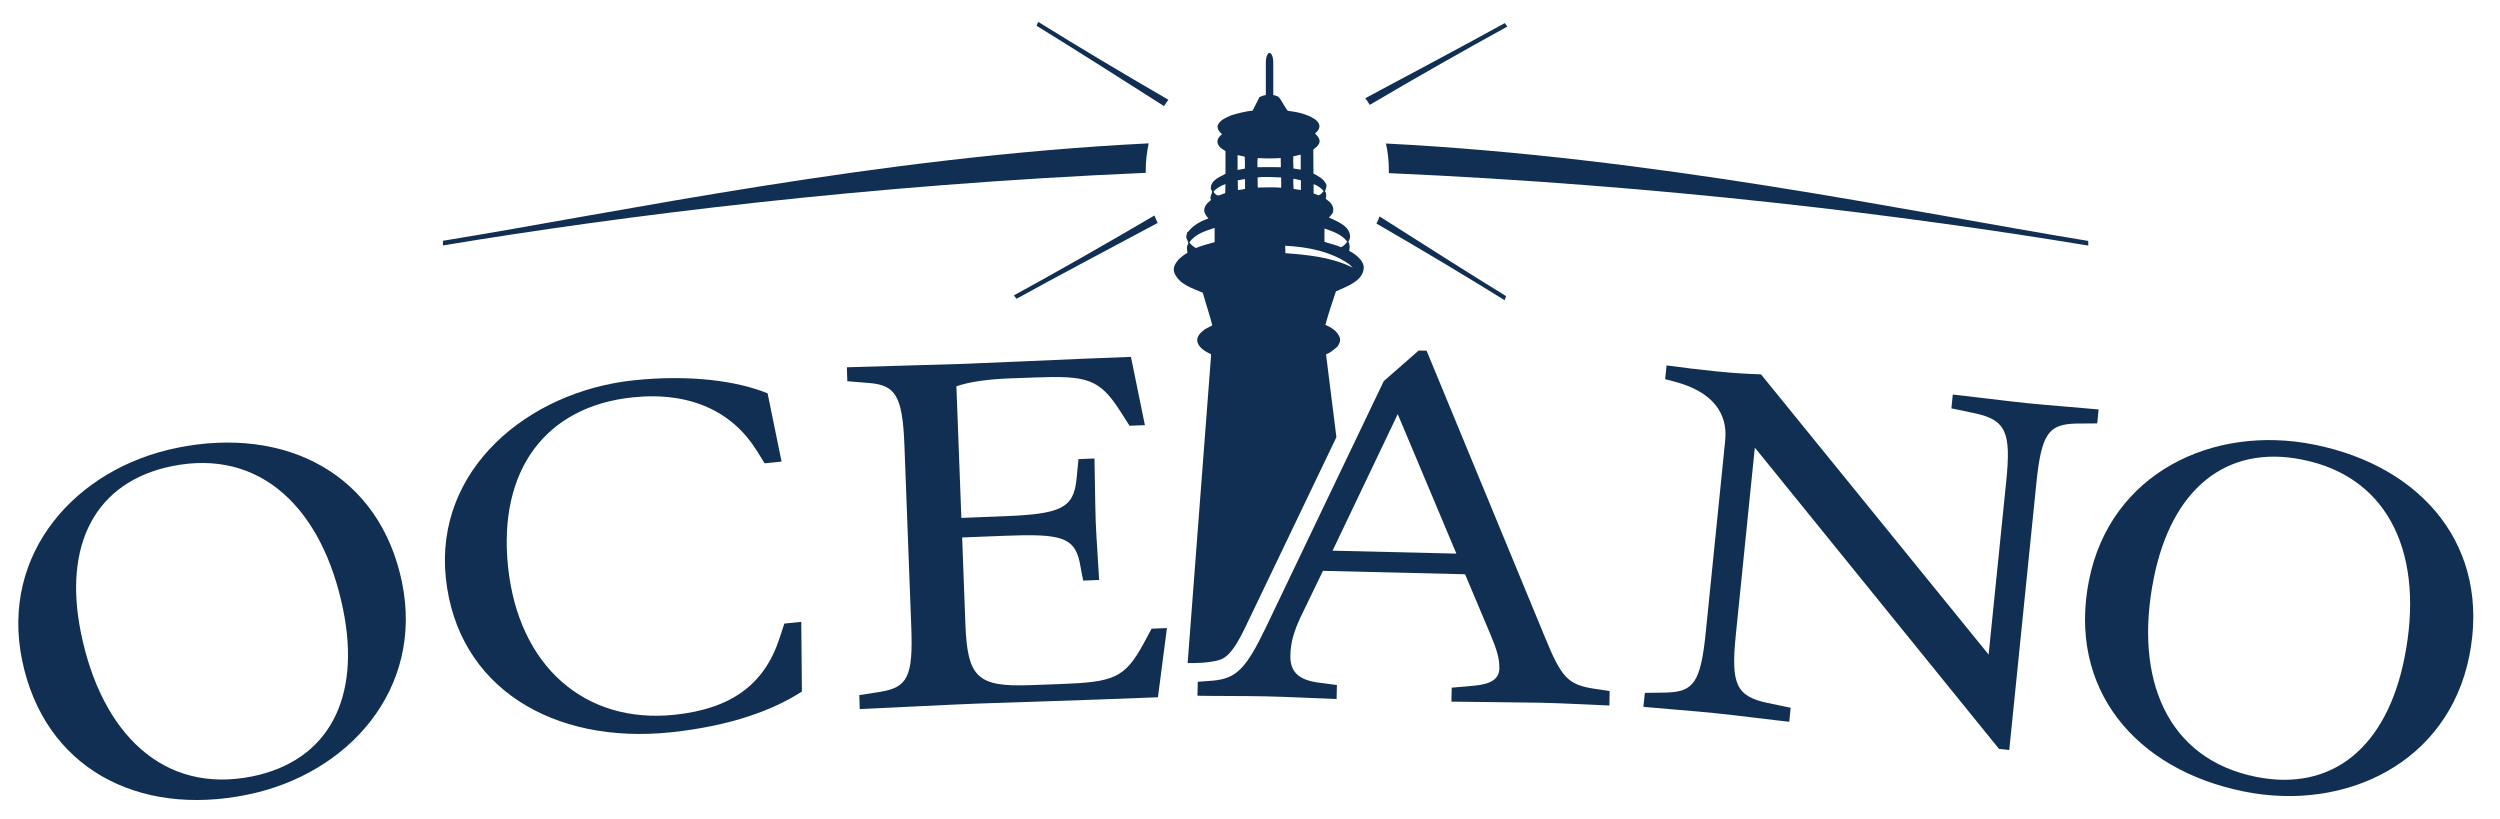 <?xml version="1.0" encoding="utf-8"?>
<!-- Generator: Adobe Illustrator 22.1.0, SVG Export Plug-In . SVG Version: 6.00 Build 0)  -->
<svg version="1.1" id="svg2" xmlns="http://www.w3.org/2000/svg" xmlns:xlink="http://www.w3.org/1999/xlink" x="0px" y="0px"
	 viewBox="0 0 2148 704" style="enable-background:new 0 0 2148 704;" xml:space="preserve">
<style type="text/css">
	.st0{clip-path:url(#SVGID_2_);}
	.st1{fill:#102F52;}
</style>
<g id="g10" transform="matrix(1.333 0 0 -1.333 0 1440)">
	<g id="g12">
		<g>
			<defs>
				<rect id="SVGID_1_" x="-500.7" y="87.7" width="2560" height="1440"/>
			</defs>
			<clipPath id="SVGID_2_">
				<use xlink:href="#SVGID_1_"  style="overflow:visible;"/>
			</clipPath>
			<g id="g14" class="st0">
				<g id="g20" transform="translate(291.433 512.063)">
					<path id="path22" class="st1" d="M-180.8,267.7c-48.8-10-70.2-50.1-58.4-107.7c13.2-64.5,53-103.9,110.5-92.2
						c48.8,10,70.2,50.1,58.4,107.7C-83.5,240.1-123.3,279.5-180.8,267.7 M-131.9,56c-70.7-14.5-131,17.2-145.3,86.7
						c-14.1,68.9,34.6,123.5,99.6,136.8c70.7,14.5,131-17.2,145.3-86.7C-18.2,123.9-66.9,69.3-131.9,56"/>
				</g>
				<g id="g24" transform="translate(697.667 366.845)">
					<path id="path26" class="st1" d="M-180.8,267.7c-17.6-11.5-45.2-22.2-84.6-26.3c-75.8-7.9-137.5,28.9-144.9,99.5
						c-7.3,70,53,120.2,121.1,127.4c36.4,3.8,66.7-0.4,86.3-8.4l9-44l-10.9-1.1l-5.3,8.5c-15.5,24.6-42.3,37.9-79.8,34
						c-55.8-5.8-86.8-46.6-80.3-109.2c6.7-64.2,49.7-101.4,107.2-95.4c36.4,3.8,58,19.3,67.8,49.4l3.1,9.4l10.9,1.1L-180.8,267.7"/>
				</g>
				<g id="g28" transform="translate(927.16 363.136)">
					<path id="path30" class="st1" d="M-180.8,267.7l-39.9-1.5c-22-0.8-63.4-2.1-77.3-2.6c-13.9-0.5-67-3.2-75-3.5l-0.3,9l13.5,2.1
						c17.5,2.9,21.3,9.5,20,42.2l-4.4,116.6c-1.2,32.4-5.9,39-23.2,40.3l-13.6,1.1l-0.3,9c8.1,0.3,61.2,1.7,75.1,2.2
						c13.9,0.5,69.9,3,77.2,3.3l30.8,1.2l9-44l-9.9-0.4l-5.8,9.1c-13.6,21.3-21.4,23.3-55.8,22l-16.5-0.6c-15-0.6-26.7-2.6-33.5-5.1
						l3.2-84.8l27.8,1.1c36.2,1.4,44.5,5.2,46.4,23.6l1.3,13.2l10.3,0.4c0.2-6.4,0.4-28.6,0.8-40.8c0.5-12.2,1.9-30.5,2.2-37.5
						l-10.3-0.4l-2.3,12.1c-3.5,15.9-12.4,18.2-47.9,16.8l-27.8-1.1l2.1-55.9c1.3-34.4,7.8-40.5,41.5-39.3l19.4,0.7
						c34.4,1.3,41.7,3.5,54,26.2l5.1,9.5l9.9,0.4L-180.8,267.7"/>
				</g>
				<g id="g32" transform="translate(1081.727 545.626)">
					<path id="path34" class="st1" d="M-180.8,267.7l-42-88l79.8-1.9L-180.8,267.7z M-88.7,81.7c-13.9,0.3-50.2,0.5-57.5,0.7l0.2,9
						l14.7,1.3c10.3,1,15.9,4.1,16,11.2c0.1,6.1-1.6,11.9-5.4,21l-16.7,39.6l-91.6,2.2l-14.6-30.2c-4.2-9.2-6.2-15.9-6.4-24.3
						c-0.3-11.2,6.2-15.9,17.9-17.5l12.1-1.6l-0.2-9c-7.3,0.2-31.5,1.4-45.4,1.7c-13.9,0.3-37,0.2-44.3,0.4l0.2,9l9.5,0.7
						c15.1,1.3,21.4,7.2,34.5,34.5l75.9,158.6l22.5,19.7l5.1-0.1l76.3-184.7c10.7-26.3,15-30.6,31.8-33.2l9.9-1.5l-0.2-9.3
						C-51.8,80.2-74.8,81.4-88.7,81.7"/>
				</g>
				<g id="g36" transform="translate(1518.99 539.56)">
					<path id="path38" class="st1" d="M-180.8,267.7c-17.7-0.5-22.4-6.1-25.7-39.1l-17.4-171.3l-6.6,0.7l-157.4,194.2l-12.3-121.2
						c-3.1-31,0.1-39.1,20.6-43.4l14.8-3.1l-0.9-9c-7.3,0.7-34.6,4.2-48.4,5.6c-13.9,1.4-37.6,3.2-45.6,4l0.9,9l13.6,0.2
						c17.7,0.5,22.4,6.1,25.7,39.1l12.5,123.4c1.8,17.6-8.2,31.5-32.6,37.9l-6.1,1.6l0.9,8.9c10.8-1.5,21.6-2.8,32.4-3.9
						c11.3-1.1,17.9-1.5,28.5-1.9l146.7-180.6l11.4,112.2c3.1,31-0.1,39.1-20.6,43.4l-14.8,3.1l0.9,8.9c7.3-0.7,34.6-4.2,48.4-5.6
						c13.9-1.4,37.6-3.2,45.6-4l-0.9-9L-180.8,267.7"/>
				</g>
				<g id="g40" transform="translate(1664.611 516.336)">
					<path id="path42" class="st1" d="M-180.8,267.7c-48.9,9.8-84.1-18.9-95.6-76.6c-12.9-64.6,8.5-116.4,66-127.9
						c48.9-9.8,84.1,18.9,95.6,76.6C-101.8,204.5-123.3,256.3-180.8,267.7 M-217.9,53.7C-288.7,67.8-332,120.4-318.1,190
						c13.8,69,79.8,100.4,144.9,87.4c70.8-14.1,114.1-66.7,100.2-136.3C-86.8,72.1-152.9,40.7-217.9,53.7"/>
				</g>
				<g id="g44" transform="translate(1068.005 668.472)">
					<path id="path46" class="st1" d="M-180.8,267.7c29.9-17.3,57.6-33.9,82.6-49.4l1,2.6c-24.8,15.2-52.1,32.7-81.6,51.4
						C-179.3,270.8-180,269.2-180.8,267.7 M-414.5,221.4l1.7-2.2c27.1,15,57.9,31.2,91,48.9c-0.8,1.6-1.5,3.2-2.1,4.8
						C-356.3,253.9-386.7,236.6-414.5,221.4 M-174.7,319.3c1.3-5.6,1.9-11.4,1.9-17.2c0-0.6,0-1.2,0-1.9
						c177.2-7.8,334.3-27.4,450.8-46.7v3C162.1,275.5-0.9,310.4-174.7,319.3 M-399.9,395.2c24.9-15.3,52.5-32.9,82.2-51.8
						c0.9,1.4,1.8,2.8,2.8,4.1c-30.4,17.6-58.5,34.4-83.9,50.2L-399.9,395.2z M-98.1,396.9c-26.8-14.8-57.2-30.9-89.9-48.4
						c1-1.4,2-2.8,2.9-4.3c29.3,17.3,58.9,34.1,88.7,50.5L-98.1,396.9z M-329.5,302.1c0,5.9,0.7,11.7,1.9,17.3
						c-174.8-8.7-338.7-43.9-454.9-62.8v-3c116.9,19.4,274.8,39.1,453,46.8C-329.5,301-329.5,301.5-329.5,302.1"/>
				</g>
				<g id="g48" transform="translate(1009.304 649.386)">
					<path id="path50" class="st1" d="M-180.8,267.7l-0.1,4.8c14.8-0.8,29-3.6,41.1-11.8l2.5-2.4
						C-150.2,264.9-165.7,266.6-180.8,267.7 M-198.8,323.1c0.1,2-0.2,4,0.2,5.9c4.8-0.3,9.9-0.3,14.8,0l0.1-5.9
						C-188.9,323.2-193.5,323.2-198.8,323.1 M-183.6,309.9c-5,0.4-9.8,0.2-15,0.1l-0.1,6.5c4.8,0.7,10.2,0.1,15.2,0V309.9z
						 M-170.8,314.7v-6.3l-4.7,0.7c0,2.4-0.4,4.3-0.1,6.6L-170.8,314.7z M-170.9,331.2v-9.7l-4.7,0.8c-0.2,2.5-0.1,5.2-0.1,7.8
						C-174.1,330.4-172.5,330.9-170.9,331.2 M-162.6,312.2c2.4-0.9,4.7-2.3,6.5-4.5c-1-1-1.8-2.3-3.3-2.7l-3.2,1.2L-162.6,312.2z
						 M-155.6,283.6c5.3-1.9,10.9-3.6,14.7-8.5c-1-1.4-2.6-3.2-4.2-3.5c-3.4,1.5-7,2.2-10.5,3.4V283.6z M-206.8,309.2
						c-1.5-0.5-3.1-0.6-4.6-0.8l-0.1,6.3c1.6,0.1,3,0.6,4.5,0.8l0.2-0.7L-206.8,309.2z M-211.5,330.9l4.5-1c0.2-2.6,0.1-5.5,0.1-7.7
						c-1.6-0.2-3.1-0.7-4.7-0.8V330.9z M-219.6,306.4c-1.8-0.4-3.4-1.8-5.2-1.4c-1,0.6-2.1,1.5-2.3,2.5c2.2,2.2,4.8,3.8,7.7,4.7
						L-219.6,306.4z M-226.4,274.8c-4.1-1.1-8.2-2.2-12.1-3.8c-1.5,0.9-3.2,2.1-4.2,3.7c4.1,5.6,10.4,7.3,16.3,9.3V274.8z
						 M-145.6,244.2c6.1,2.8,15.8,6.5,15.3,15.1c-0.9,4.5-5.6,7.9-9.4,9.9c0.5,1.8,0.5,4.3-0.5,5.9c0.5,0.8,0.9,1.7,1.1,2.6
						c0.5,7.4-8.3,10.4-13.6,13c0.9,1,1.9,2,2.5,3.2c0.8,2.6-0.2,5.2-2.3,7c-0.7,0.8-1.9,1.2-2.3,2.1c0.5,1.4,0.5,3.4-0.5,4.6
						c0.6,1.4,1.3,3.1,0.8,4.6c-1.6,3.3-5.1,5.3-8.2,6.8l-0.1,15.5c1.4,1.1,3.1,2.3,3.8,4c1,2.7-1.1,4.7-2.7,6.4
						c1.7,1.2,2.8,2.8,2.9,4.7c-0.2,1.8-1.4,3.3-2.9,4.4c-5.2,3.4-11.3,4.7-17.6,5.5c-2,2.5-3.3,5.4-5.1,8l-1.2,1.2
						c-0.9,0.4-1.9,0.7-3,0.9v21c0,3.4-1.1,6.2-2.4,6.2c-1.3,0-2.4-2.8-2.4-6.2v-21c-1.5-0.2-3-0.7-4.1-1.3l-4.4-8.7
						c-4.8-0.5-9.2-1.7-13.7-3c-3.2-1.5-7.4-2.9-8.8-6.6c-0.5-2.3,1.2-4.3,2.8-5.6c-1.6-1.3-3-2.8-3-4.8c0-2.9,3-4.8,5.2-6.1v-14.6
						c-1.7-1.1-3.9-1.9-5.7-3.2c-2.3-1.6-4.1-3.8-3.7-6.8c2.3-2.2-1.5-4.3,0.1-6.9c-2.1-1.7-4.5-3.9-4.4-6.8c0.1-2,1.4-3.6,2.7-5.1
						c-4.6-1.7-9.1-3.9-12.6-8c-0.4-0.4-0.6-1-1.2-0.9c0.4-0.6-0.3-1.2-0.3-1.8c-1-2.7,2.4-4.4,0.5-6.7c-0.5-1.6-0.1-3.5,0.1-4.8
						c-2-1-3.8-2.5-5.5-4c-2.1-2.5-4.3-5.4-2.9-9c3.3-7.6,11.7-9.8,18.3-12.7c1.9-7.2,4.3-13.8,6.1-21l-4.7-2.5
						c-2.6-2-5.7-4.6-4.9-8.2c1-3.9,5.3-6.3,8.7-7.9l0.1-0.9L-243.8,3.5c4.1-0.1,14.7,0,21.1,2.2c8.1,2.8,14.1,16.9,19.1,27.2
						c4.4,9.2,46.4,96.8,55.7,116.2l-6.7,53.4c2.7,0.9,5,3,7.3,4.9c1.2,1.7,2.2,3.6,1.6,5.8c-1.5,4.3-5.5,6.6-9.3,8.3
						c1.9,7.3,4.5,14.4,6.8,21.6L-145.6,244.2"/>
				</g>
			</g>
		</g>
	</g>
</g>
</svg>
